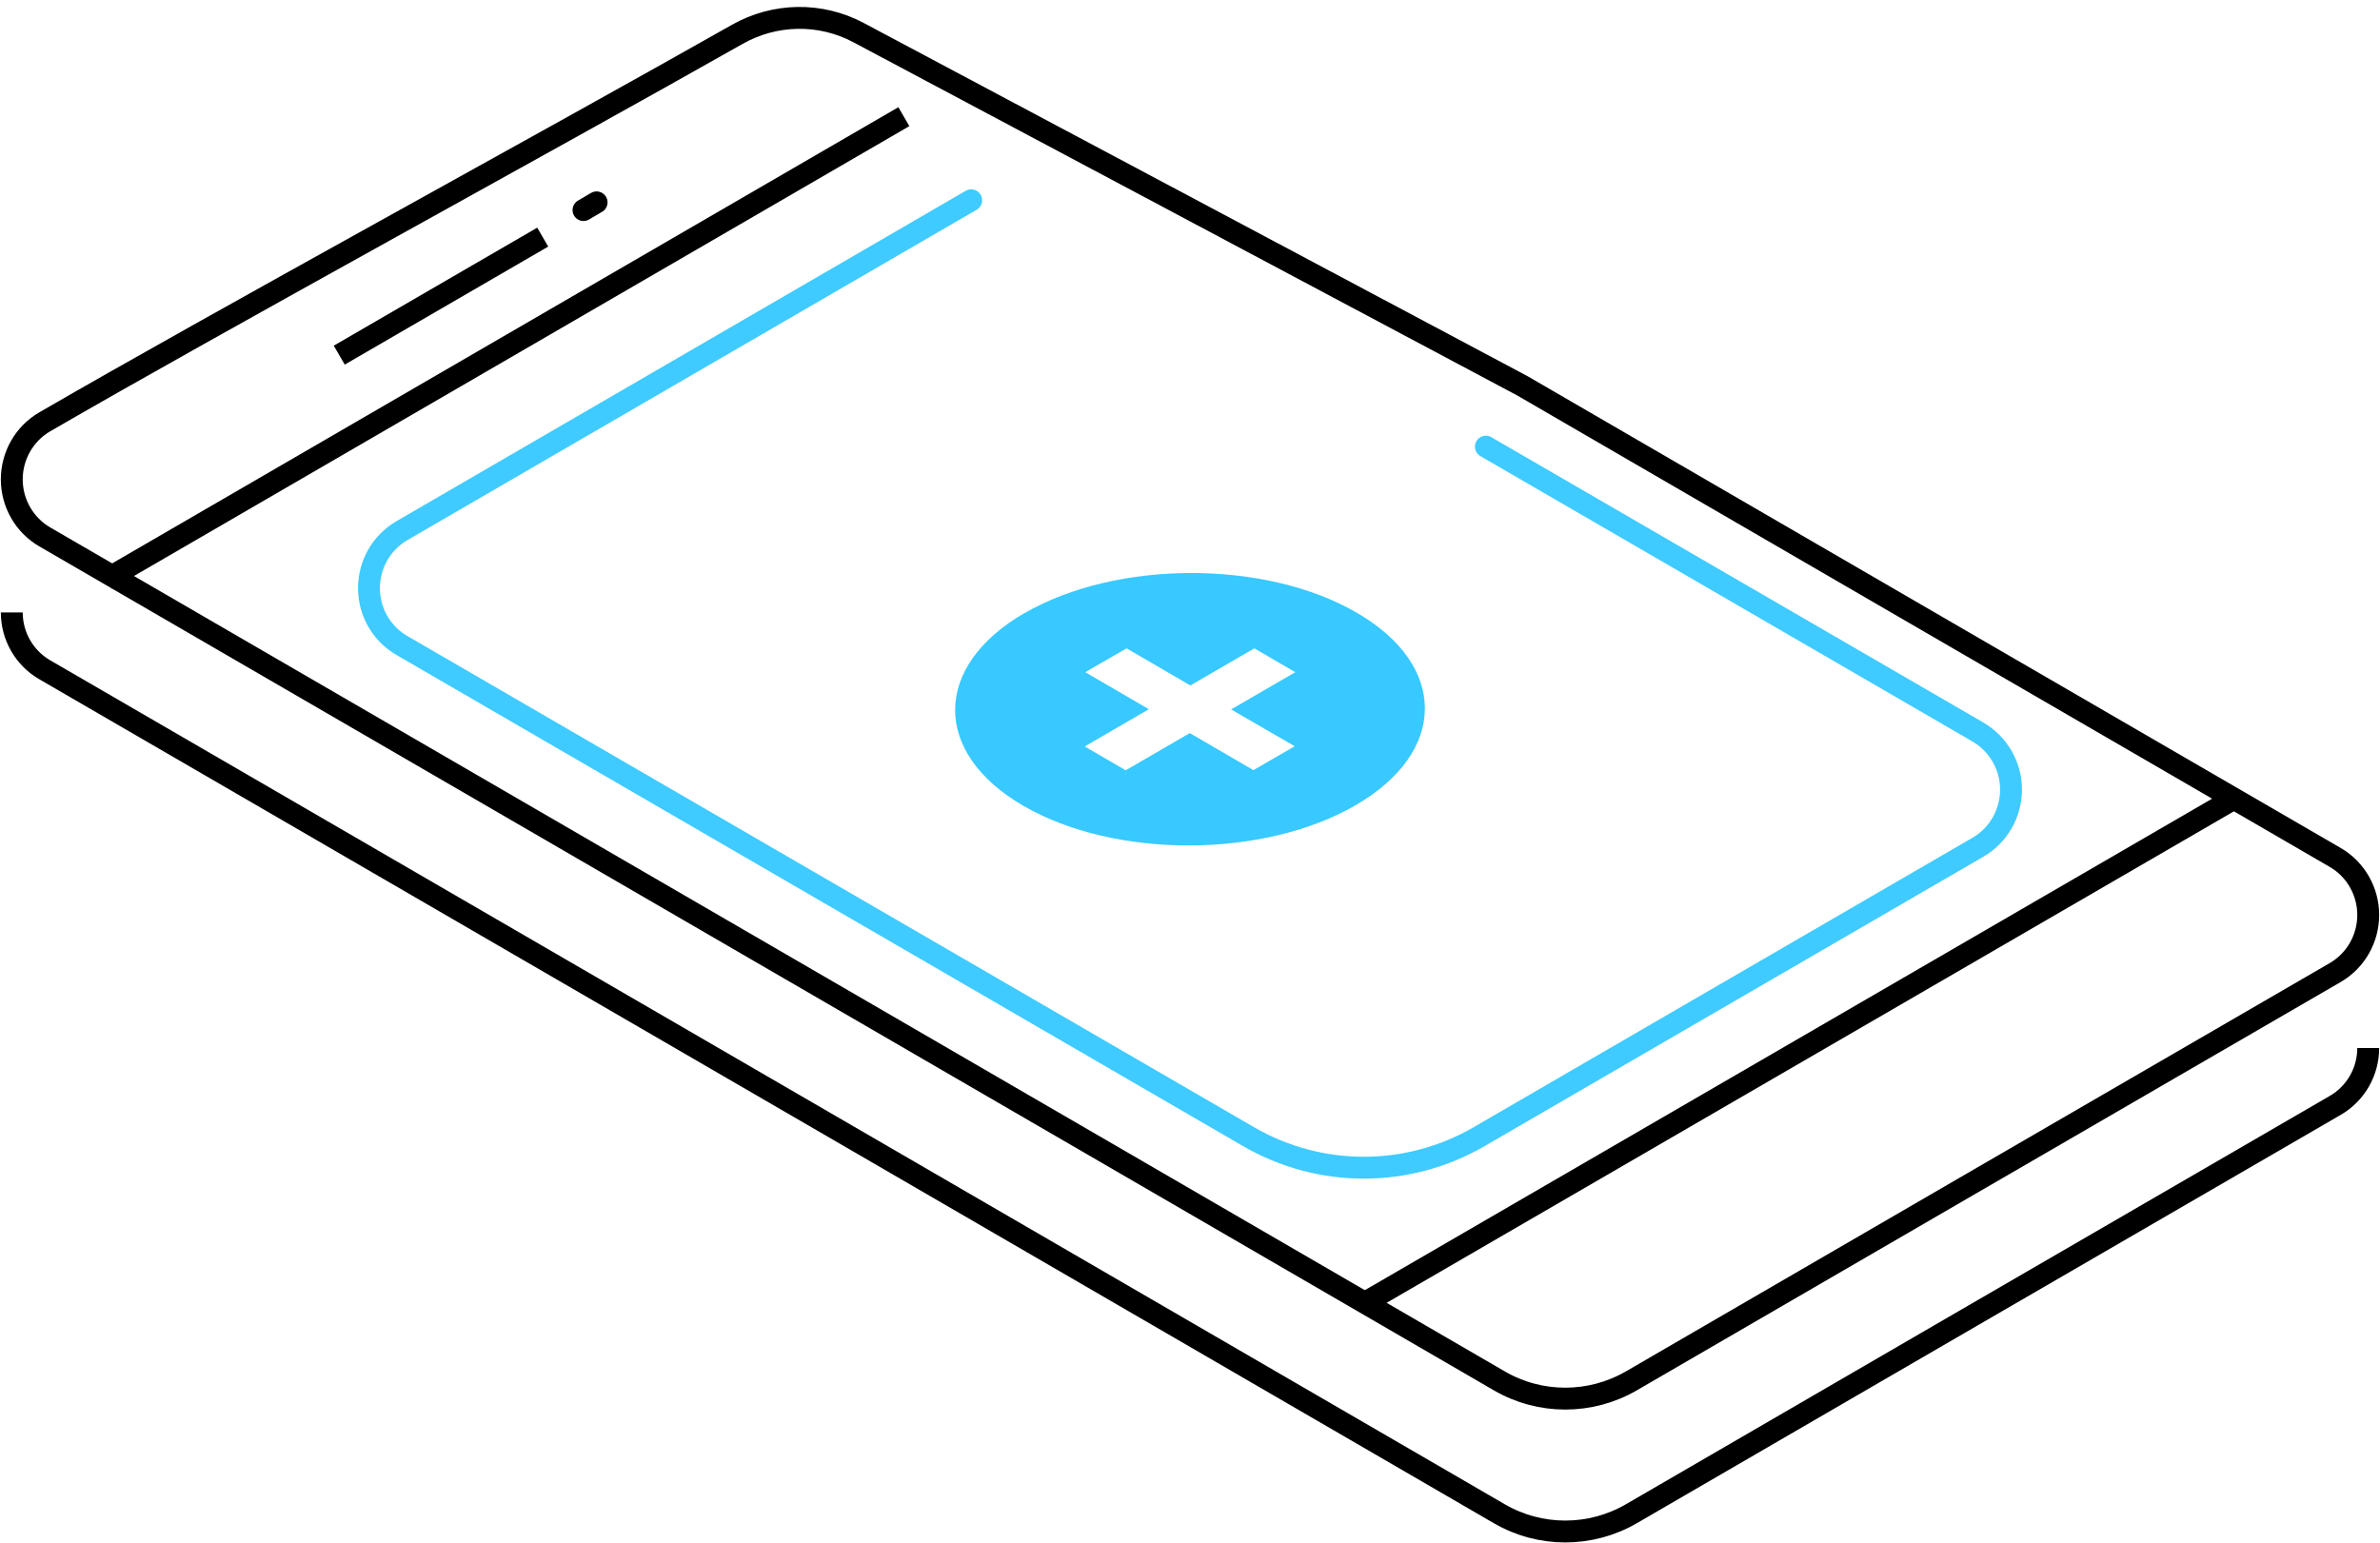 <svg width="202" height="131" viewBox="0 0 202 131" fill="none" xmlns="http://www.w3.org/2000/svg">
<path fill-rule="evenodd" clip-rule="evenodd" d="M86.953 52.05C94.762 47.52 107.397 47.504 115.143 52.003C122.905 56.501 122.857 63.839 115.048 68.354C107.238 72.884 94.603 72.9 86.858 68.402C79.096 63.903 79.143 56.565 86.953 52.035V52.05ZM101.016 58.176L95.619 55.034L92.111 57.059L97.508 60.202L92.064 63.361L95.54 65.387L100.984 62.228L106.381 65.371L109.889 63.345L104.492 60.218L109.937 57.059L106.461 55.034L101.016 58.192V58.176Z" fill="#37C9FF"/>
<path d="M1 51.985C1 53.995 2.063 55.846 3.794 56.851C29.381 71.702 105.889 116.082 127.254 128.493C130.714 130.503 134.984 130.503 138.46 128.493C152 120.628 182.159 103.128 198.206 93.828C199.937 92.823 201 90.973 201 88.963M3.794 35.809C18.085 27.519 46.895 11.802 62.573 2.917C65.756 1.113 69.631 1.045 72.86 2.764L129.206 32.747C150.587 45.157 172.619 57.951 198.206 72.787C199.937 73.792 201 75.658 201 77.668C201 79.678 199.937 81.545 198.206 82.55C182.159 91.85 152 109.35 138.46 117.214C134.984 119.224 130.714 119.224 127.254 117.214C105.889 104.803 29.381 60.424 3.794 45.572C2.063 44.567 1 42.701 1 40.691C1 38.681 2.063 36.815 3.794 35.809Z" stroke="black" stroke-width="1.857" stroke-miterlimit="1.5"/>
<path d="M82.429 17C82.429 17 49.905 35.872 34.111 45.045C32.381 46.05 31.318 47.9 31.318 49.926C31.318 51.952 32.381 53.787 34.111 54.792C50.826 64.491 88.159 86.154 105.953 96.475C112.016 100 119.492 100 125.556 96.475C137.302 89.663 156.794 78.353 167.889 71.908C169.619 70.903 170.683 69.037 170.683 67.027C170.683 65.017 169.619 63.166 167.889 62.146C153.603 53.85 126.111 37.914 126.111 37.914" stroke="#3FCBFF" stroke-width="1.857" stroke-miterlimit="1.5" stroke-linecap="round"/>
<path d="M76.714 9.903L9.032 49.178" stroke="black" stroke-width="1.857" stroke-miterlimit="1.5"/>
<path d="M50.635 17.177L49.523 17.831M46.063 20.128L28.793 30.146L46.063 20.128Z" stroke="black" stroke-width="1.857" stroke-miterlimit="1.5" stroke-linecap="round"/>
<path d="M189.603 67.794L115.857 110.578" stroke="black" stroke-width="1.857" stroke-miterlimit="1.5"/>
</svg>
